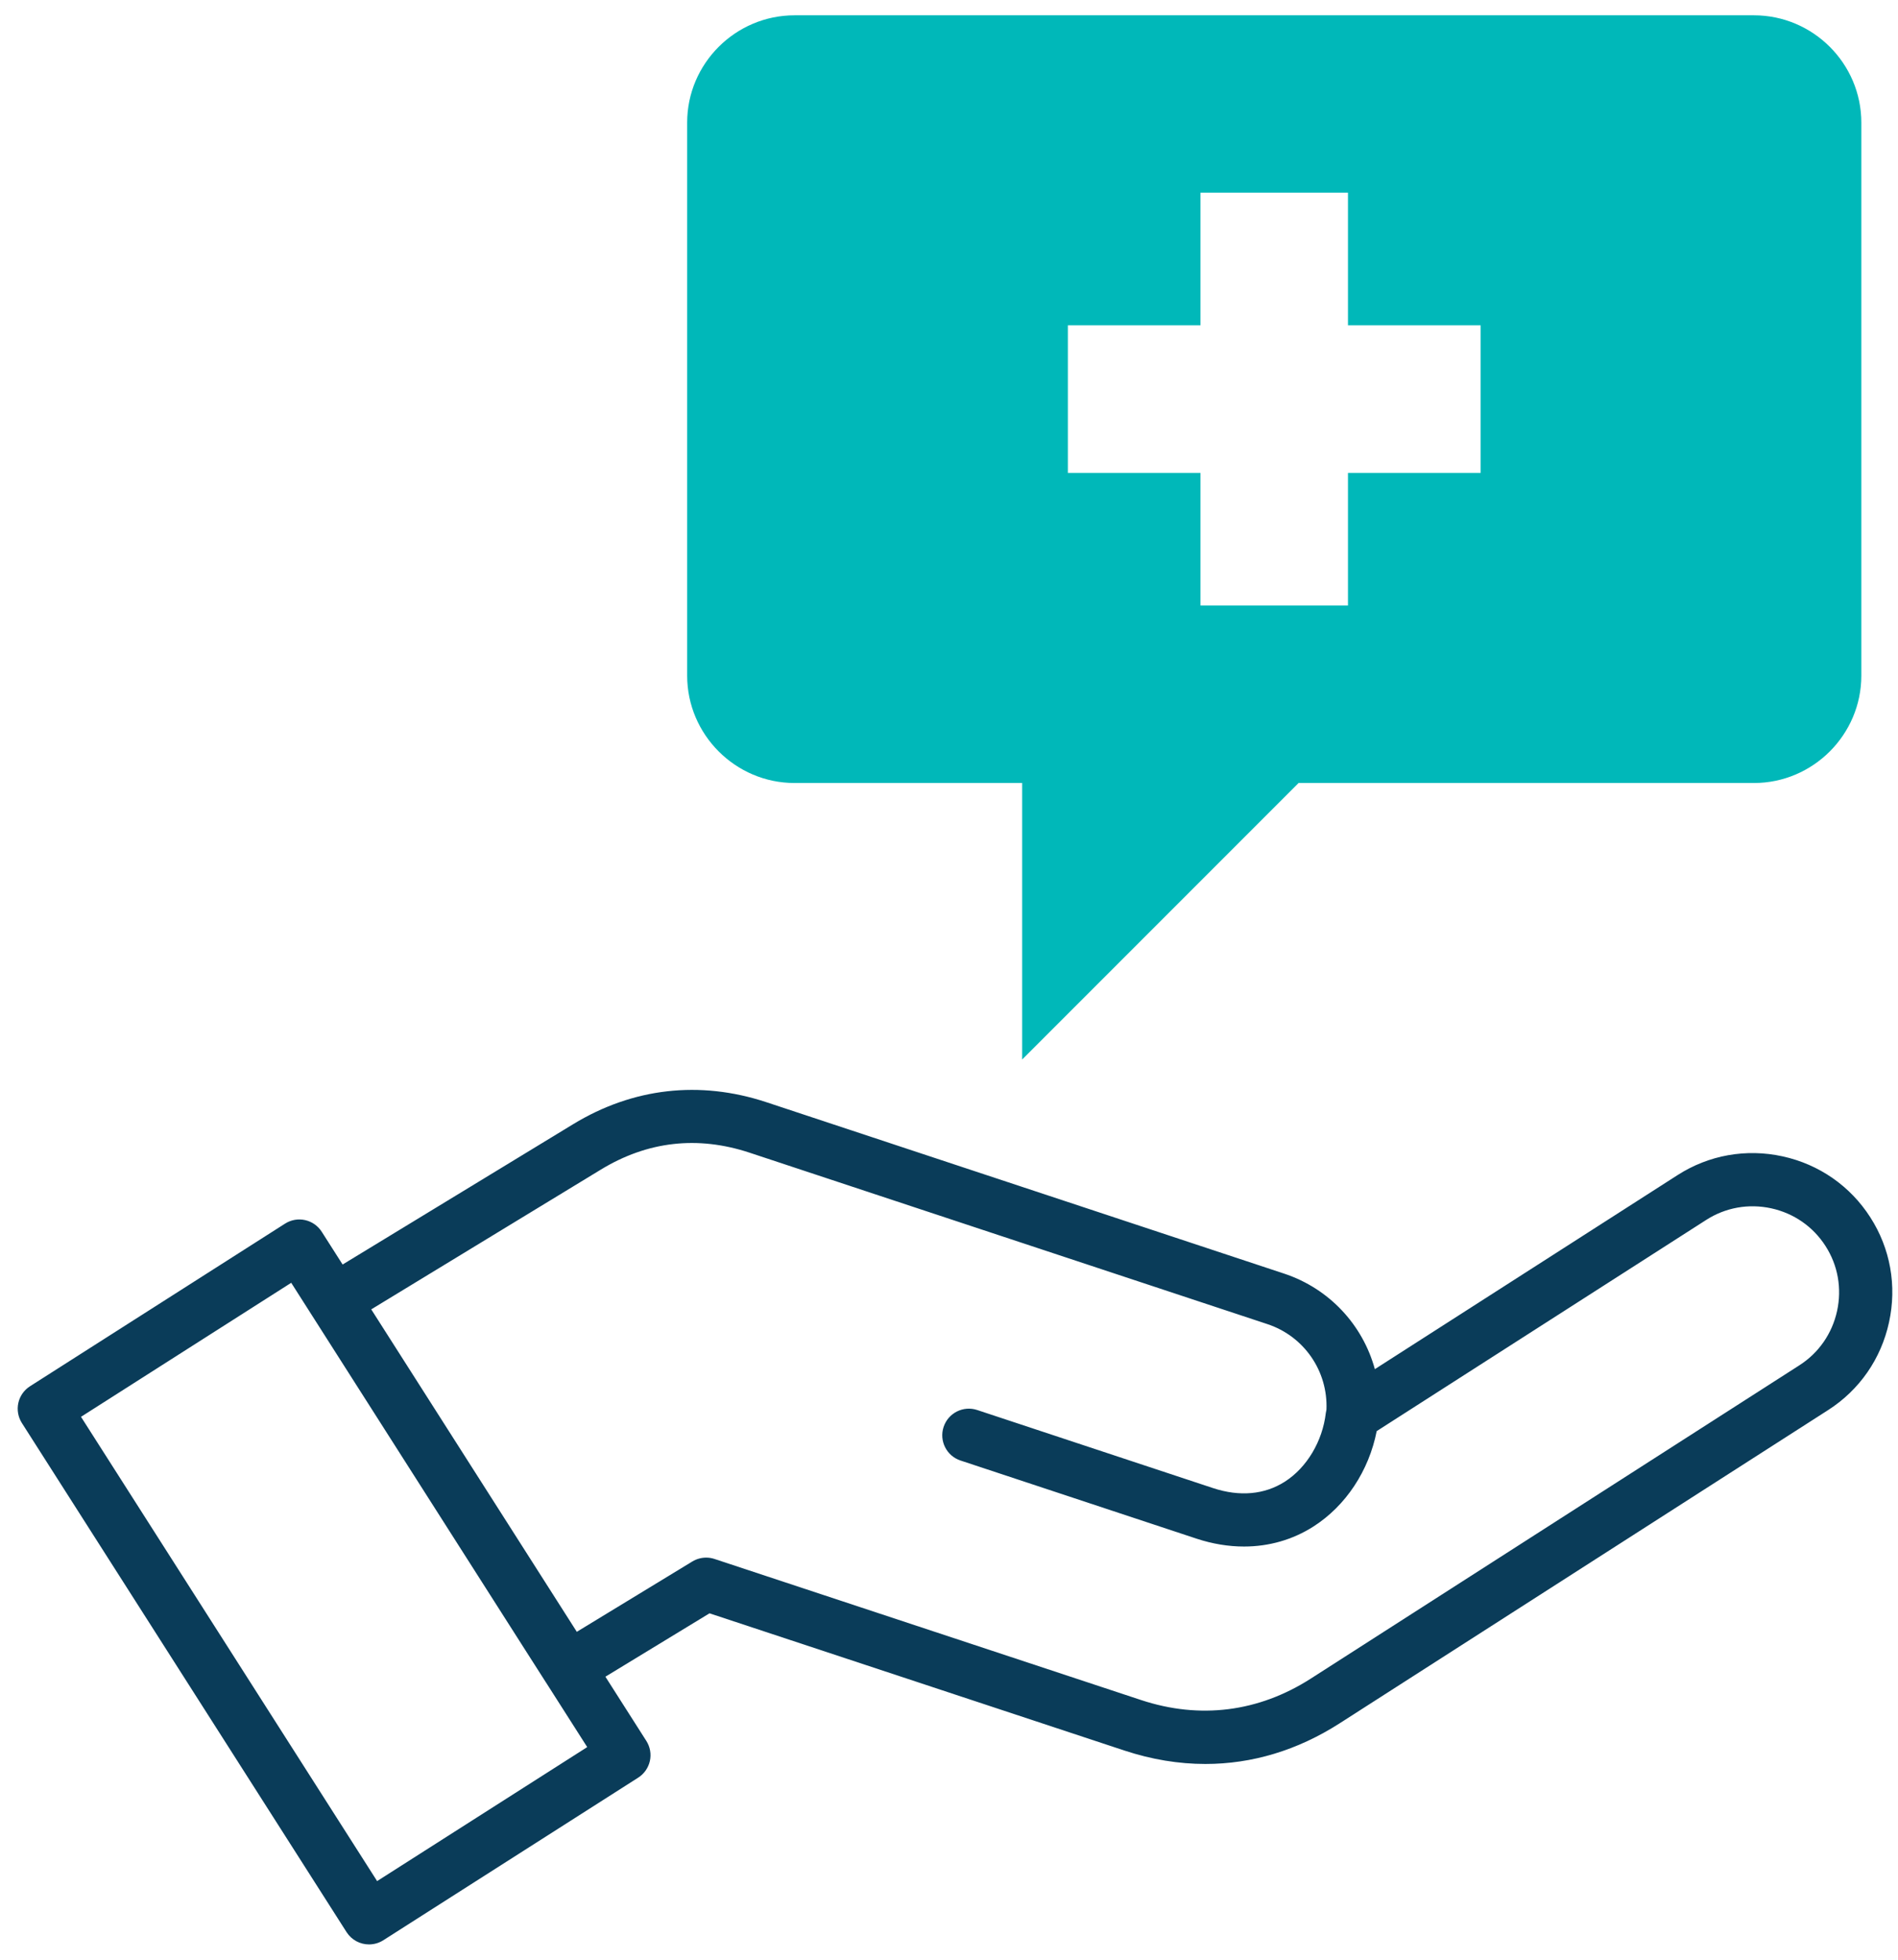 <svg width="62" height="64" viewBox="0 0 62 64" fill="none" xmlns="http://www.w3.org/2000/svg">
<path fill-rule="evenodd" clip-rule="evenodd" d="M57.295 0.5H25.954C24.026 0.5 22.447 2.075 22.447 4.003V22.066C22.447 23.992 24.026 25.571 25.954 25.571H33.39V34.601L42.419 25.571H57.295C59.223 25.571 60.802 23.992 60.802 22.066V4.003C60.802 2.075 59.223 0.5 57.295 0.5ZM48.366 15.444H44.033V19.774H39.215V15.444H34.883V10.624H39.215V6.293H44.033V10.624H48.366V15.444Z" fill="#00B8B9"/>
<path d="M61.095 39.754C60.44 38.732 59.423 38.025 58.231 37.764C57.039 37.503 55.82 37.721 54.799 38.376L44.911 44.713C44.517 43.273 43.428 42.083 41.944 41.592L25.028 35.993C22.854 35.277 20.674 35.526 18.723 36.713L11.192 41.296L10.51 40.227C10.252 39.822 9.716 39.703 9.311 39.961L0.98 45.272C0.786 45.396 0.648 45.592 0.599 45.816C0.549 46.041 0.591 46.277 0.714 46.471L11.321 63.099C11.487 63.358 11.767 63.5 12.054 63.5C12.214 63.5 12.376 63.456 12.521 63.364L20.848 58.053C21.042 57.929 21.179 57.733 21.229 57.508C21.279 57.284 21.237 57.048 21.113 56.854L19.776 54.757L23.177 52.687L36.729 57.168C37.616 57.461 38.502 57.607 39.375 57.607C40.898 57.607 42.38 57.163 43.755 56.283L59.717 46.05C60.74 45.395 61.447 44.377 61.707 43.183C61.968 41.991 61.75 40.772 61.095 39.754ZM12.319 61.432L2.646 46.27L9.513 41.893L10.868 44.019L17.05 53.716L17.834 54.944L17.838 54.949L19.182 57.056L12.319 61.432ZM60.01 42.813C59.848 43.552 59.411 44.182 58.779 44.587L42.817 54.82C41.111 55.912 39.195 56.154 37.274 55.519L23.34 50.912C23.251 50.882 23.16 50.868 23.068 50.868C22.91 50.868 22.754 50.911 22.616 50.994L18.842 53.291L12.356 43.12L12.127 42.761L19.626 38.197C21.151 37.269 22.785 37.083 24.483 37.643L41.399 43.242C42.601 43.639 43.381 44.778 43.33 46.034C43.321 46.071 43.314 46.108 43.309 46.146C43.201 47.071 42.688 47.93 41.969 48.389C41.305 48.812 40.495 48.884 39.627 48.598L31.922 46.048C31.466 45.897 30.975 46.144 30.824 46.6C30.673 47.055 30.92 47.547 31.376 47.697L39.081 50.247C39.605 50.42 40.128 50.506 40.636 50.506C41.449 50.506 42.224 50.286 42.903 49.853C43.962 49.177 44.716 48.032 44.971 46.737L55.736 39.839C56.367 39.434 57.121 39.3 57.86 39.461C58.598 39.623 59.227 40.059 59.632 40.692C60.037 41.321 60.171 42.074 60.01 42.813Z" fill="#0A3C59"/>
</svg>
